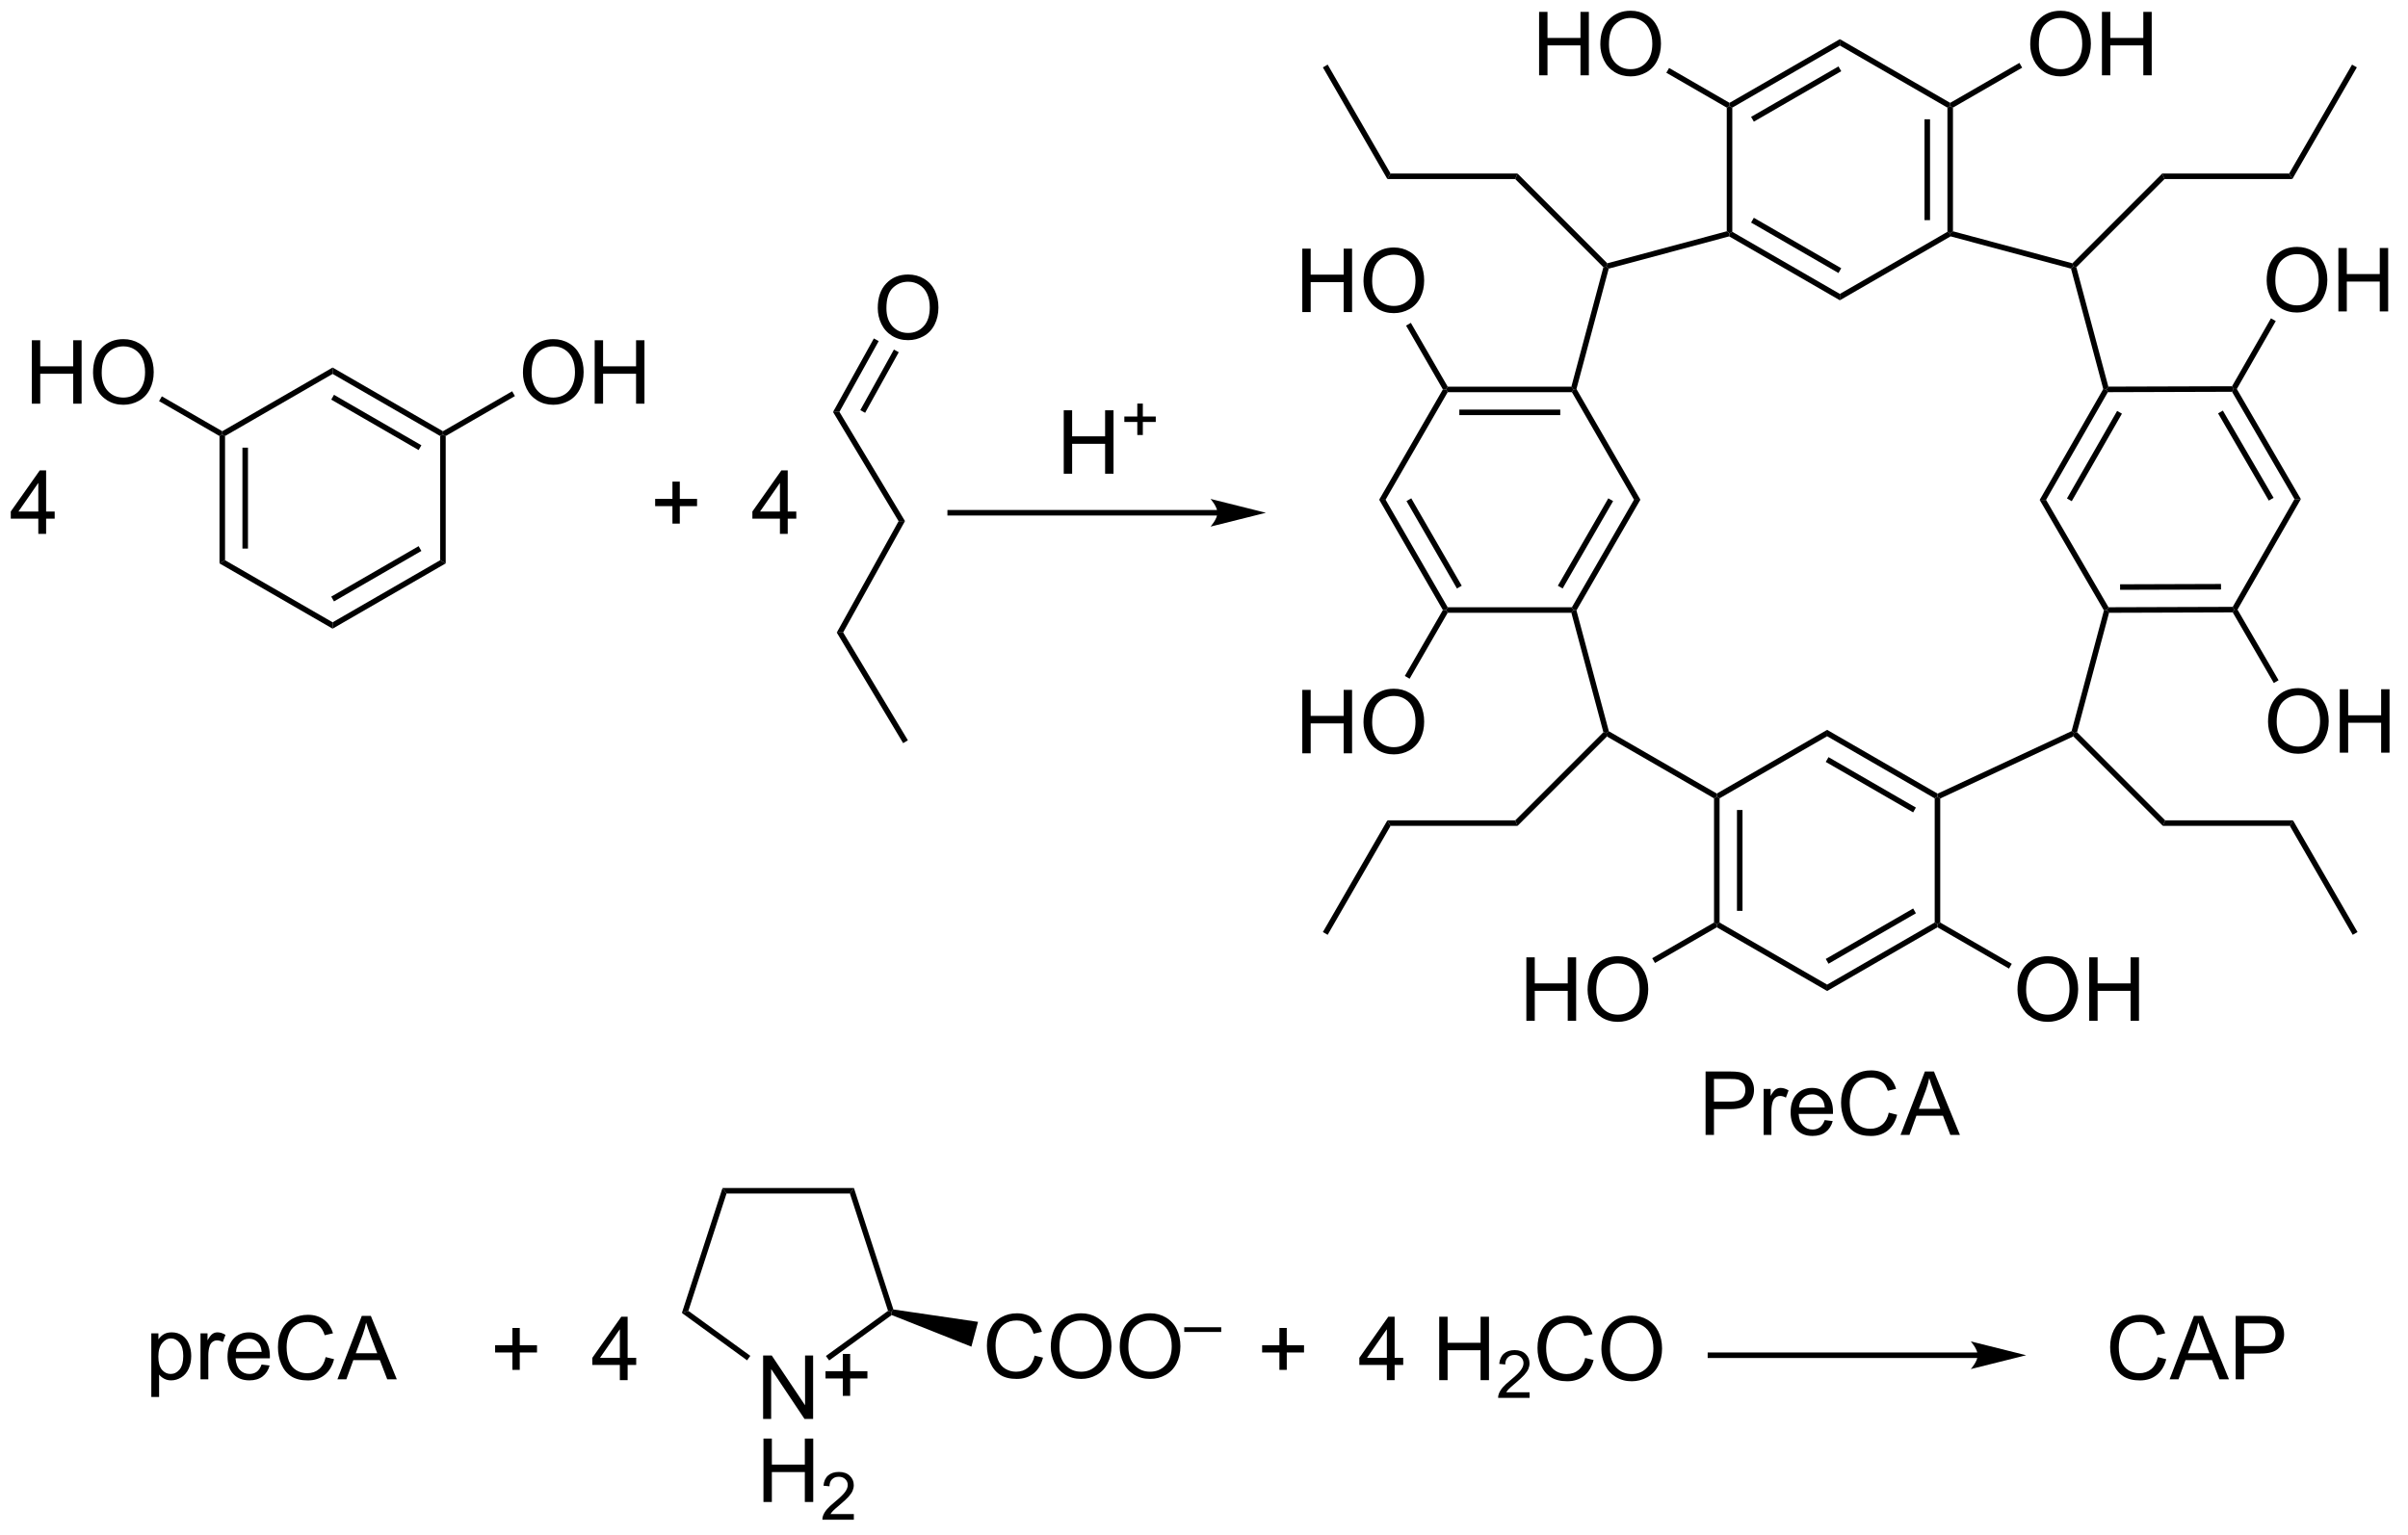 <?xml version="1.0" encoding="UTF-8"?>
<!DOCTYPE svg PUBLIC '-//W3C//DTD SVG 1.0//EN'
          'http://www.w3.org/TR/2001/REC-SVG-20010904/DTD/svg10.dtd'>
<svg stroke-dasharray="none" shape-rendering="auto" xmlns="http://www.w3.org/2000/svg" font-family="'Dialog'" text-rendering="auto" width="298" fill-opacity="1" color-interpolation="auto" color-rendering="auto" preserveAspectRatio="xMidYMid meet" font-size="12px" viewBox="0 0 298 190" fill="black" xmlns:xlink="http://www.w3.org/1999/xlink" stroke="black" image-rendering="auto" stroke-miterlimit="10" stroke-linecap="square" stroke-linejoin="miter" font-style="normal" stroke-width="1" height="190" stroke-dashoffset="0" font-weight="normal" stroke-opacity="1"
><!--Generated by the Batik Graphics2D SVG Generator--><defs id="genericDefs"
  /><g
  ><defs id="defs1"
    ><clipPath clipPathUnits="userSpaceOnUse" id="clipPath1"
      ><path d="M0.75 1.611 L223.612 1.611 L223.612 143.744 L0.75 143.744 L0.75 1.611 Z"
      /></clipPath
      ><clipPath clipPathUnits="userSpaceOnUse" id="clipPath2"
      ><path d="M-1.058 6.728 L-1.058 144.909 L215.607 144.909 L215.607 6.728 Z"
      /></clipPath
      ><clipPath clipPathUnits="userSpaceOnUse" id="clipPath3"
      ><path d="M-1.058 6.728 L-1.058 144.787 L215.607 144.787 L215.607 6.728 Z"
      /></clipPath
    ></defs
    ><g transform="scale(1.333,1.333) translate(-0.75,-1.611) matrix(1.029,0,0,1.029,1.839,-5.309)"
    ><path d="M2.398 54.901 L2.398 53.528 L-0.086 53.528 L-0.086 52.885 L2.529 49.174 L3.102 49.174 L3.102 52.885 L3.875 52.885 L3.875 53.528 L3.102 53.528 L3.102 54.901 L2.398 54.901 ZM2.398 52.885 L2.398 50.302 L0.607 52.885 L2.398 52.885 ZM59.611 53.974 L59.611 52.403 L58.051 52.403 L58.051 51.747 L59.611 51.747 L59.611 50.19 L60.275 50.19 L60.275 51.747 L61.832 51.747 L61.832 52.403 L60.275 52.403 L60.275 53.974 L59.611 53.974 ZM69.309 54.901 L69.309 53.528 L66.824 53.528 L66.824 52.885 L69.439 49.174 L70.012 49.174 L70.012 52.885 L70.785 52.885 L70.785 53.528 L70.012 53.528 L70.012 54.901 L69.309 54.901 ZM69.309 52.885 L69.309 50.302 L67.517 52.885 L69.309 52.885 Z" stroke="none" clip-path="url(#clipPath3)"
    /></g
    ><g transform="matrix(1.371,0,0,1.371,1.451,-9.227)"
    ><path d="M45.194 130.412 L45.194 128.841 L43.634 128.841 L43.634 128.185 L45.194 128.185 L45.194 126.628 L45.858 126.628 L45.858 128.185 L47.415 128.185 L47.415 128.841 L45.858 128.841 L45.858 130.412 L45.194 130.412 ZM54.892 131.339 L54.892 129.966 L52.407 129.966 L52.407 129.323 L55.022 125.612 L55.595 125.612 L55.595 129.323 L56.368 129.323 L56.368 129.966 L55.595 129.966 L55.595 131.339 L54.892 131.339 ZM54.892 129.323 L54.892 126.74 L53.1 129.323 L54.892 129.323 Z" stroke="none" clip-path="url(#clipPath3)"
    /></g
    ><g transform="matrix(1.371,0,0,1.371,1.451,-9.227)"
    ><path d="M67.825 134.837 L67.825 129.111 L68.603 129.111 L71.611 133.605 L71.611 129.111 L72.338 129.111 L72.338 134.837 L71.559 134.837 L68.551 130.337 L68.551 134.837 L67.825 134.837 Z" stroke="none" clip-path="url(#clipPath3)"
    /></g
    ><g transform="matrix(1.371,0,0,1.371,1.451,-9.227)"
    ><path d="M67.856 142.337 L67.856 136.611 L68.614 136.611 L68.614 138.962 L71.59 138.962 L71.59 136.611 L72.348 136.611 L72.348 142.337 L71.59 142.337 L71.59 139.637 L68.614 139.637 L68.614 142.337 L67.856 142.337 Z" stroke="none" clip-path="url(#clipPath3)"
    /></g
    ><g transform="matrix(1.371,0,0,1.371,1.451,-9.227)"
    ><path d="M76.014 143.429 L76.014 143.937 L73.174 143.937 Q73.168 143.746 73.237 143.57 Q73.344 143.281 73.582 143 Q73.823 142.718 74.274 142.349 Q74.973 141.775 75.219 141.439 Q75.465 141.103 75.465 140.804 Q75.465 140.492 75.24 140.277 Q75.018 140.06 74.657 140.06 Q74.276 140.06 74.047 140.289 Q73.819 140.517 73.817 140.922 L73.274 140.867 Q73.33 140.259 73.694 139.943 Q74.057 139.625 74.668 139.625 Q75.287 139.625 75.647 139.968 Q76.008 140.31 76.008 140.816 Q76.008 141.074 75.903 141.324 Q75.797 141.572 75.551 141.847 Q75.307 142.123 74.739 142.603 Q74.264 143.002 74.129 143.144 Q73.995 143.287 73.907 143.429 L76.014 143.429 Z" stroke="none" clip-path="url(#clipPath3)"
    /></g
    ><g transform="matrix(1.371,0,0,1.371,1.451,-9.227)"
    ><path d="M76.022 113.99 L75.659 114.49 L64.522 114.49 L64.159 113.99 Z" stroke="none" clip-path="url(#clipPath3)"
    /></g
    ><g transform="matrix(1.371,0,0,1.371,1.451,-9.227)"
    ><path d="M64.159 113.99 L64.522 114.49 L61.08 125.082 L60.492 125.273 Z" stroke="none" clip-path="url(#clipPath3)"
    /></g
    ><g transform="matrix(1.371,0,0,1.371,1.451,-9.227)"
    ><path d="M60.492 125.273 L61.08 125.082 L66.671 129.144 L66.378 129.549 Z" stroke="none" clip-path="url(#clipPath3)"
    /></g
    ><g transform="matrix(1.371,0,0,1.371,1.451,-9.227)"
    ><path d="M73.787 129.56 L73.493 129.156 L79.1 125.082 L79.394 125.178 L79.431 125.46 Z" stroke="none" clip-path="url(#clipPath3)"
    /></g
    ><g transform="matrix(1.371,0,0,1.371,1.451,-9.227)"
    ><path d="M79.584 124.955 L79.394 125.178 L79.1 125.082 L75.659 114.49 L76.022 113.99 Z" stroke="none" clip-path="url(#clipPath3)"
    /></g
    ><g transform="matrix(1.371,0,0,1.371,1.451,-9.227)"
    ><path d="M92.33 129.121 L93.088 129.311 Q92.851 130.246 92.231 130.738 Q91.611 131.228 90.718 131.228 Q89.791 131.228 89.21 130.85 Q88.632 130.473 88.328 129.759 Q88.025 129.043 88.025 128.223 Q88.025 127.327 88.367 126.663 Q88.71 125.996 89.341 125.65 Q89.971 125.303 90.729 125.303 Q91.588 125.303 92.174 125.741 Q92.76 126.178 92.992 126.973 L92.244 127.147 Q92.046 126.522 91.666 126.238 Q91.288 125.952 90.713 125.952 Q90.054 125.952 89.609 126.27 Q89.166 126.585 88.986 127.119 Q88.807 127.652 88.807 128.218 Q88.807 128.949 89.02 129.494 Q89.234 130.038 89.682 130.309 Q90.132 130.577 90.656 130.577 Q91.291 130.577 91.731 130.21 Q92.174 129.843 92.33 129.121 ZM93.792 128.34 Q93.792 126.913 94.558 126.108 Q95.324 125.301 96.535 125.301 Q97.326 125.301 97.962 125.681 Q98.6 126.059 98.933 126.736 Q99.269 127.413 99.269 128.272 Q99.269 129.145 98.917 129.832 Q98.566 130.52 97.92 130.874 Q97.277 131.228 96.529 131.228 Q95.722 131.228 95.084 130.837 Q94.449 130.444 94.121 129.77 Q93.792 129.093 93.792 128.34 ZM94.574 128.35 Q94.574 129.387 95.128 129.983 Q95.686 130.577 96.527 130.577 Q97.381 130.577 97.933 129.975 Q98.488 129.374 98.488 128.27 Q98.488 127.569 98.251 127.048 Q98.014 126.527 97.558 126.241 Q97.105 125.952 96.537 125.952 Q95.733 125.952 95.152 126.507 Q94.574 127.059 94.574 128.35 ZM100.015 128.34 Q100.015 126.913 100.781 126.108 Q101.546 125.301 102.757 125.301 Q103.549 125.301 104.184 125.681 Q104.822 126.059 105.156 126.736 Q105.492 127.413 105.492 128.272 Q105.492 129.145 105.14 129.832 Q104.788 130.52 104.143 130.874 Q103.499 131.228 102.752 131.228 Q101.945 131.228 101.307 130.837 Q100.671 130.444 100.343 129.77 Q100.015 129.093 100.015 128.34 ZM100.796 128.35 Q100.796 129.387 101.351 129.983 Q101.908 130.577 102.749 130.577 Q103.604 130.577 104.156 129.975 Q104.71 129.374 104.71 128.27 Q104.71 127.569 104.473 127.048 Q104.236 126.527 103.781 126.241 Q103.328 125.952 102.76 125.952 Q101.955 125.952 101.374 126.507 Q100.796 127.059 100.796 128.35 Z" stroke="none" clip-path="url(#clipPath3)"
    /></g
    ><g transform="matrix(1.371,0,0,1.371,1.451,-9.227)"
    ><path d="M105.838 126.987 L105.838 126.561 L109.176 126.561 L109.176 126.987 L105.838 126.987 Z" stroke="none" clip-path="url(#clipPath3)"
    /></g
    ><g transform="matrix(1.371,0,0,1.371,1.451,-9.227)"
    ><path d="M79.431 125.46 L79.394 125.178 L79.584 124.955 L87.225 126.075 L86.624 128.316 Z" stroke="none" clip-path="url(#clipPath3)"
    /></g
    ><g transform="matrix(1.371,0,0,1.371,1.451,-9.227)"
    ><path d="M114.428 130.412 L114.428 128.841 L112.868 128.841 L112.868 128.185 L114.428 128.185 L114.428 126.628 L115.093 126.628 L115.093 128.185 L116.65 128.185 L116.65 128.841 L115.093 128.841 L115.093 130.412 L114.428 130.412 ZM124.126 131.339 L124.126 129.966 L121.642 129.966 L121.642 129.323 L124.257 125.612 L124.829 125.612 L124.829 129.323 L125.603 129.323 L125.603 129.966 L124.829 129.966 L124.829 131.339 L124.126 131.339 ZM124.126 129.323 L124.126 126.74 L122.335 129.323 L124.126 129.323 ZM128.853 131.339 L128.853 125.612 L129.611 125.612 L129.611 127.964 L132.587 127.964 L132.587 125.612 L133.345 125.612 L133.345 131.339 L132.587 131.339 L132.587 128.638 L129.611 128.638 L129.611 131.339 L128.853 131.339 Z" stroke="none" clip-path="url(#clipPath3)"
    /></g
    ><g transform="matrix(1.371,0,0,1.371,1.451,-9.227)"
    ><path d="M137.011 132.431 L137.011 132.939 L134.171 132.939 Q134.165 132.747 134.234 132.572 Q134.341 132.282 134.579 132.001 Q134.82 131.72 135.271 131.351 Q135.97 130.777 136.216 130.441 Q136.462 130.105 136.462 129.806 Q136.462 129.494 136.238 129.279 Q136.015 129.062 135.654 129.062 Q135.273 129.062 135.044 129.29 Q134.816 129.519 134.814 129.923 L134.271 129.869 Q134.327 129.261 134.691 128.945 Q135.054 128.626 135.665 128.626 Q136.285 128.626 136.644 128.97 Q137.005 129.312 137.005 129.818 Q137.005 130.076 136.9 130.326 Q136.794 130.574 136.548 130.849 Q136.304 131.124 135.736 131.605 Q135.261 132.003 135.126 132.146 Q134.992 132.288 134.904 132.431 L137.011 132.431 Z" stroke="none" clip-path="url(#clipPath3)"
    /></g
    ><g transform="matrix(1.371,0,0,1.371,1.451,-9.227)"
    ><path d="M142.03 129.331 L142.787 129.521 Q142.55 130.456 141.931 130.948 Q141.311 131.438 140.418 131.438 Q139.491 131.438 138.91 131.06 Q138.332 130.683 138.027 129.969 Q137.725 129.253 137.725 128.433 Q137.725 127.537 138.066 126.873 Q138.41 126.206 139.04 125.86 Q139.67 125.513 140.428 125.513 Q141.287 125.513 141.873 125.951 Q142.459 126.388 142.691 127.183 L141.944 127.357 Q141.746 126.732 141.366 126.448 Q140.988 126.162 140.412 126.162 Q139.754 126.162 139.308 126.479 Q138.866 126.794 138.686 127.328 Q138.506 127.862 138.506 128.427 Q138.506 129.159 138.72 129.703 Q138.933 130.248 139.381 130.518 Q139.832 130.787 140.355 130.787 Q140.991 130.787 141.431 130.419 Q141.873 130.052 142.03 129.331 ZM143.492 128.55 Q143.492 127.123 144.257 126.318 Q145.023 125.511 146.234 125.511 Q147.026 125.511 147.661 125.891 Q148.299 126.269 148.632 126.946 Q148.968 127.623 148.968 128.482 Q148.968 129.354 148.617 130.042 Q148.265 130.729 147.619 131.084 Q146.976 131.438 146.229 131.438 Q145.422 131.438 144.784 131.047 Q144.148 130.654 143.82 129.979 Q143.492 129.302 143.492 128.55 ZM144.273 128.56 Q144.273 129.597 144.828 130.193 Q145.385 130.787 146.226 130.787 Q147.08 130.787 147.632 130.185 Q148.187 129.584 148.187 128.479 Q148.187 127.779 147.95 127.258 Q147.713 126.737 147.257 126.451 Q146.804 126.162 146.237 126.162 Q145.432 126.162 144.851 126.716 Q144.273 127.269 144.273 128.56 Z" stroke="none" clip-path="url(#clipPath3)"
    /></g
    ><g transform="matrix(1.371,0,0,1.371,1.451,-9.227)"
    ><path d="M193.72 129.256 L194.477 129.446 Q194.241 130.381 193.621 130.873 Q193.001 131.363 192.108 131.363 Q191.181 131.363 190.6 130.985 Q190.022 130.607 189.717 129.894 Q189.415 129.178 189.415 128.357 Q189.415 127.462 189.756 126.798 Q190.1 126.131 190.73 125.785 Q191.36 125.438 192.118 125.438 Q192.977 125.438 193.564 125.876 Q194.149 126.313 194.381 127.108 L193.634 127.282 Q193.436 126.657 193.056 126.373 Q192.678 126.087 192.102 126.087 Q191.444 126.087 190.998 126.404 Q190.556 126.719 190.376 127.253 Q190.196 127.787 190.196 128.352 Q190.196 129.084 190.41 129.628 Q190.623 130.173 191.071 130.444 Q191.522 130.712 192.045 130.712 Q192.681 130.712 193.121 130.345 Q193.564 129.977 193.72 129.256 ZM194.781 131.264 L196.981 125.537 L197.799 125.537 L200.143 131.264 L199.278 131.264 L198.612 129.529 L196.216 129.529 L195.588 131.264 L194.781 131.264 ZM196.435 128.912 L198.377 128.912 L197.778 127.326 Q197.505 126.602 197.372 126.139 Q197.263 126.688 197.065 127.233 L196.435 128.912 ZM200.747 131.264 L200.747 125.537 L202.909 125.537 Q203.479 125.537 203.778 125.592 Q204.2 125.662 204.484 125.86 Q204.77 126.055 204.945 126.412 Q205.119 126.766 205.119 127.194 Q205.119 127.923 204.653 128.43 Q204.19 128.936 202.974 128.936 L201.505 128.936 L201.505 131.264 L200.747 131.264 ZM201.505 128.259 L202.987 128.259 Q203.721 128.259 204.028 127.985 Q204.338 127.712 204.338 127.217 Q204.338 126.858 204.156 126.602 Q203.974 126.344 203.677 126.264 Q203.487 126.212 202.971 126.212 L201.505 126.212 L201.505 128.259 Z" stroke="none" clip-path="url(#clipPath3)"
    /></g
    ><g transform="matrix(1.371,0,0,1.371,1.451,-9.227)"
    ><path d="M12.6 132.855 L12.6 127.115 L13.241 127.115 L13.241 127.654 Q13.467 127.337 13.751 127.18 Q14.037 127.022 14.444 127.022 Q14.975 127.022 15.381 127.295 Q15.787 127.569 15.993 128.066 Q16.202 128.563 16.202 129.157 Q16.202 129.795 15.972 130.305 Q15.743 130.813 15.308 131.087 Q14.873 131.357 14.392 131.357 Q14.04 131.357 13.761 131.209 Q13.483 131.061 13.303 130.834 L13.303 132.855 L12.6 132.855 ZM13.236 129.212 Q13.236 130.014 13.558 130.397 Q13.884 130.779 14.345 130.779 Q14.814 130.779 15.147 130.384 Q15.483 129.985 15.483 129.154 Q15.483 128.36 15.155 127.967 Q14.829 127.571 14.376 127.571 Q13.928 127.571 13.582 127.993 Q13.236 128.412 13.236 129.212 ZM17.041 131.264 L17.041 127.115 L17.674 127.115 L17.674 127.743 Q17.916 127.303 18.12 127.162 Q18.325 127.022 18.573 127.022 Q18.927 127.022 19.294 127.248 L19.052 127.899 Q18.794 127.748 18.536 127.748 Q18.307 127.748 18.122 127.886 Q17.94 128.024 17.862 128.272 Q17.745 128.647 17.745 129.092 L17.745 131.264 L17.041 131.264 ZM22.552 129.928 L23.278 130.016 Q23.107 130.654 22.64 131.006 Q22.177 131.357 21.456 131.357 Q20.544 131.357 20.01 130.798 Q19.479 130.235 19.479 129.225 Q19.479 128.178 20.018 127.6 Q20.557 127.022 21.416 127.022 Q22.247 127.022 22.773 127.589 Q23.302 128.154 23.302 129.18 Q23.302 129.243 23.299 129.368 L20.206 129.368 Q20.245 130.053 20.591 130.417 Q20.94 130.779 21.458 130.779 Q21.846 130.779 22.12 130.576 Q22.393 130.373 22.552 129.928 ZM20.245 128.79 L22.56 128.79 Q22.513 128.266 22.294 128.006 Q21.958 127.6 21.424 127.6 Q20.94 127.6 20.609 127.925 Q20.278 128.248 20.245 128.79 ZM28.337 129.256 L29.095 129.446 Q28.858 130.381 28.238 130.873 Q27.618 131.363 26.725 131.363 Q25.798 131.363 25.217 130.985 Q24.639 130.607 24.334 129.894 Q24.032 129.178 24.032 128.357 Q24.032 127.462 24.373 126.798 Q24.717 126.131 25.347 125.785 Q25.978 125.438 26.735 125.438 Q27.595 125.438 28.181 125.876 Q28.767 126.313 28.998 127.108 L28.251 127.282 Q28.053 126.657 27.673 126.373 Q27.295 126.087 26.72 126.087 Q26.061 126.087 25.616 126.404 Q25.173 126.719 24.993 127.253 Q24.814 127.787 24.814 128.352 Q24.814 129.084 25.027 129.628 Q25.241 130.173 25.689 130.444 Q26.139 130.712 26.663 130.712 Q27.298 130.712 27.738 130.345 Q28.181 129.977 28.337 129.256 ZM29.398 131.264 L31.599 125.537 L32.416 125.537 L34.76 131.264 L33.896 131.264 L33.229 129.529 L30.833 129.529 L30.206 131.264 L29.398 131.264 ZM31.052 128.912 L32.995 128.912 L32.396 127.326 Q32.122 126.602 31.989 126.139 Q31.88 126.688 31.682 127.233 L31.052 128.912 Z" stroke="none" clip-path="url(#clipPath3)"
    /></g
    ><g transform="matrix(1.371,0,0,1.371,1.451,-9.227)"
    ><path d="M75.017 132.756 L75.017 131.186 L73.457 131.186 L73.457 130.53 L75.017 130.53 L75.017 128.972 L75.681 128.972 L75.681 130.53 L77.239 130.53 L77.239 131.186 L75.681 131.186 L75.681 132.756 L75.017 132.756 Z" stroke="none" clip-path="url(#clipPath3)"
    /></g
    ><g transform="matrix(1.371,0,0,1.371,1.451,-9.227)"
    ><path d="M165.018 10.265 L165.018 10.842 L155.309 16.448 L155.059 16.303 L155.059 16.015 ZM164.893 12.727 L157.004 17.282 L157.254 17.715 L165.143 13.16 Z" stroke="none" clip-path="url(#clipPath3)"
    /></g
    ><g transform="matrix(1.371,0,0,1.371,1.451,-9.227)"
    ><path d="M154.809 16.448 L155.059 16.303 L155.309 16.448 L155.309 27.659 L155.059 27.803 L154.809 27.612 Z" stroke="none" clip-path="url(#clipPath3)"
    /></g
    ><g transform="matrix(1.371,0,0,1.371,1.451,-9.227)"
    ><path d="M155.023 28.072 L155.059 27.803 L155.309 27.659 L165.018 33.265 L165.018 33.842 ZM157.004 26.825 L164.893 31.38 L165.143 30.947 L157.254 26.392 Z" stroke="none" clip-path="url(#clipPath3)"
    /></g
    ><g transform="matrix(1.371,0,0,1.371,1.451,-9.227)"
    ><path d="M165.018 33.842 L165.018 33.265 L174.727 27.659 L174.977 27.803 L175.012 28.072 Z" stroke="none" clip-path="url(#clipPath3)"
    /></g
    ><g transform="matrix(1.371,0,0,1.371,1.451,-9.227)"
    ><path d="M175.227 27.612 L174.977 27.803 L174.727 27.659 L174.727 16.448 L174.977 16.303 L175.227 16.448 ZM173.157 26.608 L173.157 17.498 L172.657 17.498 L172.657 26.608 Z" stroke="none" clip-path="url(#clipPath3)"
    /></g
    ><g transform="matrix(1.371,0,0,1.371,1.451,-9.227)"
    ><path d="M174.977 16.015 L174.977 16.303 L174.727 16.448 L165.018 10.842 L165.018 10.265 Z" stroke="none" clip-path="url(#clipPath3)"
    /></g
    ><g transform="matrix(1.371,0,0,1.371,1.451,-9.227)"
    ><path d="M175.012 28.072 L174.977 27.803 L175.227 27.612 L186.011 30.501 L186.085 30.78 L185.881 30.984 Z" stroke="none" clip-path="url(#clipPath3)"
    /></g
    ><g transform="matrix(1.371,0,0,1.371,1.451,-9.227)"
    ><path d="M185.881 30.984 L186.085 30.78 L186.364 30.855 L189.253 41.637 L189.062 41.888 L188.794 41.853 Z" stroke="none" clip-path="url(#clipPath3)"
    /></g
    ><g transform="matrix(1.371,0,0,1.371,1.451,-9.227)"
    ><path d="M154.809 27.612 L155.059 27.803 L155.023 28.072 L144.155 30.984 L143.951 30.78 L144.025 30.501 Z" stroke="none" clip-path="url(#clipPath3)"
    /></g
    ><g transform="matrix(1.371,0,0,1.371,1.451,-9.227)"
    ><path d="M143.672 30.855 L143.951 30.78 L144.155 30.984 L141.242 41.853 L140.974 41.888 L140.782 41.638 Z" stroke="none" clip-path="url(#clipPath3)"
    /></g
    ><g transform="matrix(1.371,0,0,1.371,1.451,-9.227)"
    ><path d="M188.794 41.853 L189.062 41.888 L189.207 42.138 L183.631 51.864 L183.054 51.866 ZM190.046 43.83 L185.516 51.733 L185.95 51.982 L190.48 44.079 Z" stroke="none" clip-path="url(#clipPath3)"
    /></g
    ><g transform="matrix(1.371,0,0,1.371,1.451,-9.227)"
    ><path d="M183.054 51.866 L183.631 51.864 L189.267 61.556 L189.124 61.806 L188.855 61.842 Z" stroke="none" clip-path="url(#clipPath3)"
    /></g
    ><g transform="matrix(1.371,0,0,1.371,1.451,-9.227)"
    ><path d="M189.316 62.056 L189.124 61.806 L189.267 61.556 L200.479 61.521 L200.624 61.771 L200.48 62.021 ZM190.313 59.983 L199.423 59.954 L199.421 59.454 L190.312 59.483 Z" stroke="none" clip-path="url(#clipPath3)"
    /></g
    ><g transform="matrix(1.371,0,0,1.371,1.451,-9.227)"
    ><path d="M200.912 61.77 L200.624 61.771 L200.479 61.521 L206.054 51.794 L206.631 51.793 Z" stroke="none" clip-path="url(#clipPath3)"
    /></g
    ><g transform="matrix(1.371,0,0,1.371,1.451,-9.227)"
    ><path d="M206.631 51.793 L206.054 51.794 L200.418 42.103 L200.562 41.852 L200.85 41.851 ZM204.169 51.675 L199.589 43.8 L199.157 44.052 L203.736 51.927 Z" stroke="none" clip-path="url(#clipPath3)"
    /></g
    ><g transform="matrix(1.371,0,0,1.371,1.451,-9.227)"
    ><path d="M200.417 41.603 L200.562 41.852 L200.418 42.103 L189.207 42.138 L189.062 41.888 L189.253 41.637 Z" stroke="none" clip-path="url(#clipPath3)"
    /></g
    ><g transform="matrix(1.371,0,0,1.371,1.451,-9.227)"
    ><path d="M140.782 41.638 L140.974 41.888 L140.83 42.138 L129.618 42.138 L129.474 41.888 L129.618 41.638 ZM139.779 43.708 L130.669 43.708 L130.669 44.208 L139.779 44.208 Z" stroke="none" clip-path="url(#clipPath3)"
    /></g
    ><g transform="matrix(1.371,0,0,1.371,1.451,-9.227)"
    ><path d="M129.185 41.888 L129.474 41.888 L129.618 42.138 L124.013 51.847 L123.435 51.847 Z" stroke="none" clip-path="url(#clipPath3)"
    /></g
    ><g transform="matrix(1.371,0,0,1.371,1.451,-9.227)"
    ><path d="M123.435 51.847 L124.013 51.847 L129.618 61.557 L129.474 61.807 L129.185 61.807 ZM125.898 51.972 L130.453 59.862 L130.886 59.612 L126.331 51.722 Z" stroke="none" clip-path="url(#clipPath3)"
    /></g
    ><g transform="matrix(1.371,0,0,1.371,1.451,-9.227)"
    ><path d="M129.618 62.057 L129.474 61.807 L129.618 61.557 L140.83 61.557 L140.974 61.807 L140.782 62.057 Z" stroke="none" clip-path="url(#clipPath3)"
    /></g
    ><g transform="matrix(1.371,0,0,1.371,1.451,-9.227)"
    ><path d="M141.242 61.842 L140.974 61.807 L140.83 61.557 L146.435 51.847 L147.013 51.847 ZM139.995 59.862 L144.55 51.972 L144.117 51.722 L139.562 59.612 Z" stroke="none" clip-path="url(#clipPath3)"
    /></g
    ><g transform="matrix(1.371,0,0,1.371,1.451,-9.227)"
    ><path d="M147.013 51.847 L146.435 51.847 L140.83 42.138 L140.974 41.888 L141.242 41.853 Z" stroke="none" clip-path="url(#clipPath3)"
    /></g
    ><g transform="matrix(1.371,0,0,1.371,1.451,-9.227)"
    ><path d="M140.782 62.057 L140.974 61.807 L141.242 61.842 L144.165 72.75 L143.951 72.915 L143.672 72.84 Z" stroke="none" clip-path="url(#clipPath3)"
    /></g
    ><g transform="matrix(1.371,0,0,1.371,1.451,-9.227)"
    ><path d="M143.992 73.227 L143.951 72.915 L144.165 72.75 L153.91 78.376 L153.91 78.665 L153.66 78.809 Z" stroke="none" clip-path="url(#clipPath3)"
    /></g
    ><g transform="matrix(1.371,0,0,1.371,1.451,-9.227)"
    ><path d="M153.66 78.809 L153.91 78.665 L154.16 78.809 L154.16 90.02 L153.91 90.165 L153.66 90.02 ZM155.73 79.86 L155.73 88.97 L156.23 88.97 L156.23 79.86 Z" stroke="none" clip-path="url(#clipPath3)"
    /></g
    ><g transform="matrix(1.371,0,0,1.371,1.451,-9.227)"
    ><path d="M153.91 90.453 L153.91 90.165 L154.16 90.02 L163.869 95.626 L163.869 96.203 Z" stroke="none" clip-path="url(#clipPath3)"
    /></g
    ><g transform="matrix(1.371,0,0,1.371,1.451,-9.227)"
    ><path d="M163.869 96.203 L163.869 95.626 L173.578 90.02 L173.828 90.165 L173.828 90.453 ZM163.994 93.741 L171.883 89.186 L171.633 88.753 L163.744 93.308 Z" stroke="none" clip-path="url(#clipPath3)"
    /></g
    ><g transform="matrix(1.371,0,0,1.371,1.451,-9.227)"
    ><path d="M174.078 90.02 L173.828 90.165 L173.578 90.02 L173.578 78.809 L173.828 78.665 L174.078 78.824 Z" stroke="none" clip-path="url(#clipPath3)"
    /></g
    ><g transform="matrix(1.371,0,0,1.371,1.451,-9.227)"
    ><path d="M173.841 78.383 L173.828 78.665 L173.578 78.809 L163.869 73.203 L163.869 72.626 ZM171.883 79.643 L163.994 75.088 L163.744 75.521 L171.633 80.076 Z" stroke="none" clip-path="url(#clipPath3)"
    /></g
    ><g transform="matrix(1.371,0,0,1.371,1.451,-9.227)"
    ><path d="M163.869 72.626 L163.869 73.203 L154.16 78.809 L153.91 78.665 L153.91 78.376 Z" stroke="none" clip-path="url(#clipPath3)"
    /></g
    ><g transform="matrix(1.371,0,0,1.371,1.451,-9.227)"
    ><path d="M188.855 61.842 L189.124 61.806 L189.316 62.056 L186.426 72.84 L186.147 72.915 L185.936 72.737 Z" stroke="none" clip-path="url(#clipPath3)"
    /></g
    ><g transform="matrix(1.371,0,0,1.371,1.451,-9.227)"
    ><path d="M185.936 72.737 L186.147 72.915 L186.094 73.215 L174.078 78.824 L173.828 78.665 L173.841 78.383 Z" stroke="none" clip-path="url(#clipPath3)"
    /></g
    ><g transform="matrix(1.371,0,0,1.371,1.451,-9.227)"
    ><path d="M186.364 30.855 L186.085 30.78 L186.011 30.501 L194.113 22.398 L194.321 22.898 Z" stroke="none" clip-path="url(#clipPath3)"
    /></g
    ><g transform="matrix(1.371,0,0,1.371,1.451,-9.227)"
    ><path d="M143.672 72.84 L143.951 72.915 L143.992 73.227 L135.922 81.296 L135.715 80.796 Z" stroke="none" clip-path="url(#clipPath3)"
    /></g
    ><g transform="matrix(1.371,0,0,1.371,1.451,-9.227)"
    ><path d="M203.544 32.061 Q203.544 30.634 204.309 29.829 Q205.075 29.022 206.286 29.022 Q207.078 29.022 207.713 29.402 Q208.351 29.78 208.684 30.457 Q209.02 31.134 209.02 31.993 Q209.02 32.866 208.669 33.553 Q208.317 34.241 207.671 34.595 Q207.028 34.949 206.281 34.949 Q205.473 34.949 204.835 34.558 Q204.2 34.165 203.872 33.491 Q203.544 32.814 203.544 32.061 ZM204.325 32.072 Q204.325 33.108 204.88 33.704 Q205.437 34.298 206.278 34.298 Q207.132 34.298 207.684 33.697 Q208.239 33.095 208.239 31.991 Q208.239 31.29 208.002 30.769 Q207.765 30.248 207.309 29.962 Q206.856 29.673 206.288 29.673 Q205.484 29.673 204.903 30.228 Q204.325 30.78 204.325 32.072 ZM210.019 34.85 L210.019 29.123 L210.777 29.123 L210.777 31.475 L213.753 31.475 L213.753 29.123 L214.511 29.123 L214.511 34.85 L213.753 34.85 L213.753 32.15 L210.777 32.15 L210.777 34.85 L210.019 34.85 Z" stroke="none" clip-path="url(#clipPath3)"
    /></g
    ><g transform="matrix(1.371,0,0,1.371,1.451,-9.227)"
    ><path d="M200.85 41.851 L200.562 41.852 L200.417 41.603 L203.931 35.471 L204.365 35.719 Z" stroke="none" clip-path="url(#clipPath3)"
    /></g
    ><g transform="matrix(1.371,0,0,1.371,1.451,-9.227)"
    ><path d="M203.668 71.898 Q203.668 70.471 204.433 69.666 Q205.199 68.859 206.41 68.859 Q207.202 68.859 207.837 69.239 Q208.475 69.617 208.808 70.294 Q209.144 70.971 209.144 71.83 Q209.144 72.703 208.793 73.39 Q208.441 74.078 207.795 74.432 Q207.152 74.786 206.405 74.786 Q205.597 74.786 204.959 74.395 Q204.324 74.002 203.996 73.328 Q203.668 72.65 203.668 71.898 ZM204.449 71.908 Q204.449 72.945 205.004 73.541 Q205.561 74.135 206.402 74.135 Q207.256 74.135 207.808 73.533 Q208.363 72.932 208.363 71.828 Q208.363 71.127 208.126 70.606 Q207.889 70.085 207.433 69.799 Q206.98 69.51 206.412 69.51 Q205.608 69.51 205.027 70.065 Q204.449 70.617 204.449 71.908 ZM210.143 74.687 L210.143 68.96 L210.901 68.96 L210.901 71.312 L213.877 71.312 L213.877 68.96 L214.635 68.96 L214.635 74.687 L213.877 74.687 L213.877 71.987 L210.901 71.987 L210.901 74.687 L210.143 74.687 Z" stroke="none" clip-path="url(#clipPath3)"
    /></g
    ><g transform="matrix(1.371,0,0,1.371,1.451,-9.227)"
    ><path d="M200.48 62.021 L200.624 61.771 L200.912 61.77 L204.62 68.146 L204.188 68.398 Z" stroke="none" clip-path="url(#clipPath3)"
    /></g
    ><g transform="matrix(1.371,0,0,1.371,1.451,-9.227)"
    ><path d="M181.051 96.101 Q181.051 94.674 181.816 93.869 Q182.582 93.062 183.793 93.062 Q184.584 93.062 185.22 93.442 Q185.858 93.819 186.191 94.496 Q186.527 95.174 186.527 96.033 Q186.527 96.905 186.176 97.593 Q185.824 98.28 185.178 98.635 Q184.535 98.989 183.788 98.989 Q182.98 98.989 182.342 98.598 Q181.707 98.205 181.379 97.53 Q181.051 96.853 181.051 96.101 ZM181.832 96.111 Q181.832 97.147 182.387 97.744 Q182.944 98.338 183.785 98.338 Q184.639 98.338 185.191 97.736 Q185.746 97.135 185.746 96.03 Q185.746 95.33 185.509 94.809 Q185.272 94.288 184.816 94.002 Q184.363 93.713 183.795 93.713 Q182.991 93.713 182.41 94.267 Q181.832 94.819 181.832 96.111 ZM187.526 98.89 L187.526 93.163 L188.284 93.163 L188.284 95.515 L191.26 95.515 L191.26 93.163 L192.018 93.163 L192.018 98.89 L191.26 98.89 L191.26 96.189 L188.284 96.189 L188.284 98.89 L187.526 98.89 Z" stroke="none" clip-path="url(#clipPath3)"
    /></g
    ><g transform="matrix(1.371,0,0,1.371,1.451,-9.227)"
    ><path d="M173.828 90.453 L173.828 90.165 L174.078 90.02 L180.535 93.748 L180.285 94.181 Z" stroke="none" clip-path="url(#clipPath3)"
    /></g
    ><g transform="matrix(1.371,0,0,1.371,1.451,-9.227)"
    ><path d="M136.72 98.89 L136.72 93.163 L137.478 93.163 L137.478 95.515 L140.454 95.515 L140.454 93.163 L141.212 93.163 L141.212 98.89 L140.454 98.89 L140.454 96.189 L137.478 96.189 L137.478 98.89 L136.72 98.89 ZM142.245 96.101 Q142.245 94.674 143.01 93.869 Q143.776 93.062 144.987 93.062 Q145.779 93.062 146.414 93.442 Q147.052 93.819 147.385 94.496 Q147.721 95.174 147.721 96.033 Q147.721 96.905 147.37 97.593 Q147.018 98.28 146.372 98.635 Q145.729 98.989 144.982 98.989 Q144.174 98.989 143.536 98.598 Q142.901 98.205 142.573 97.53 Q142.245 96.853 142.245 96.101 ZM143.026 96.111 Q143.026 97.147 143.581 97.744 Q144.138 98.338 144.979 98.338 Q145.833 98.338 146.385 97.736 Q146.94 97.135 146.94 96.03 Q146.94 95.33 146.703 94.809 Q146.466 94.288 146.01 94.002 Q145.557 93.713 144.99 93.713 Q144.185 93.713 143.604 94.267 Q143.026 94.819 143.026 96.111 Z" stroke="none" clip-path="url(#clipPath3)"
    /></g
    ><g transform="matrix(1.371,0,0,1.371,1.451,-9.227)"
    ><path d="M153.66 90.02 L153.91 90.165 L153.91 90.453 L148.33 93.675 L148.08 93.242 Z" stroke="none" clip-path="url(#clipPath3)"
    /></g
    ><g transform="matrix(1.371,0,0,1.371,1.451,-9.227)"
    ><path d="M116.494 74.741 L116.494 69.014 L117.251 69.014 L117.251 71.366 L120.228 71.366 L120.228 69.014 L120.986 69.014 L120.986 74.741 L120.228 74.741 L120.228 72.04 L117.251 72.04 L117.251 74.741 L116.494 74.741 ZM122.018 71.952 Q122.018 70.525 122.784 69.72 Q123.55 68.913 124.761 68.913 Q125.552 68.913 126.188 69.293 Q126.826 69.671 127.159 70.348 Q127.495 71.025 127.495 71.884 Q127.495 72.757 127.143 73.444 Q126.792 74.132 126.146 74.486 Q125.503 74.84 124.755 74.84 Q123.948 74.84 123.31 74.449 Q122.675 74.056 122.347 73.382 Q122.018 72.704 122.018 71.952 ZM122.8 71.962 Q122.8 72.999 123.354 73.595 Q123.912 74.189 124.753 74.189 Q125.607 74.189 126.159 73.587 Q126.714 72.986 126.714 71.882 Q126.714 71.181 126.477 70.66 Q126.24 70.139 125.784 69.853 Q125.331 69.564 124.763 69.564 Q123.959 69.564 123.378 70.118 Q122.8 70.671 122.8 71.962 Z" stroke="none" clip-path="url(#clipPath3)"
    /></g
    ><g transform="matrix(1.371,0,0,1.371,1.451,-9.227)"
    ><path d="M129.185 61.807 L129.474 61.807 L129.618 62.057 L126.181 68.01 L125.748 67.76 Z" stroke="none" clip-path="url(#clipPath3)"
    /></g
    ><g transform="matrix(1.371,0,0,1.371,1.451,-9.227)"
    ><path d="M116.494 34.904 L116.494 29.177 L117.251 29.177 L117.251 31.529 L120.228 31.529 L120.228 29.177 L120.986 29.177 L120.986 34.904 L120.228 34.904 L120.228 32.203 L117.251 32.203 L117.251 34.904 L116.494 34.904 ZM122.018 32.115 Q122.018 30.688 122.784 29.883 Q123.55 29.076 124.761 29.076 Q125.552 29.076 126.188 29.456 Q126.826 29.833 127.159 30.511 Q127.495 31.188 127.495 32.047 Q127.495 32.919 127.143 33.607 Q126.792 34.294 126.146 34.648 Q125.503 35.003 124.755 35.003 Q123.948 35.003 123.31 34.612 Q122.675 34.219 122.347 33.544 Q122.018 32.867 122.018 32.115 ZM122.8 32.125 Q122.8 33.161 123.354 33.758 Q123.912 34.352 124.753 34.352 Q125.607 34.352 126.159 33.75 Q126.714 33.148 126.714 32.044 Q126.714 31.344 126.477 30.823 Q126.24 30.302 125.784 30.016 Q125.331 29.727 124.763 29.727 Q123.959 29.727 123.378 30.281 Q122.8 30.833 122.8 32.125 Z" stroke="none" clip-path="url(#clipPath3)"
    /></g
    ><g transform="matrix(1.371,0,0,1.371,1.451,-9.227)"
    ><path d="M129.618 41.638 L129.474 41.888 L129.185 41.888 L125.861 36.129 L126.293 35.879 Z" stroke="none" clip-path="url(#clipPath3)"
    /></g
    ><g transform="matrix(1.371,0,0,1.371,1.451,-9.227)"
    ><path d="M137.869 13.528 L137.869 7.802 L138.627 7.802 L138.627 10.153 L141.603 10.153 L141.603 7.802 L142.361 7.802 L142.361 13.528 L141.603 13.528 L141.603 10.828 L138.627 10.828 L138.627 13.528 L137.869 13.528 ZM143.394 10.739 Q143.394 9.312 144.159 8.508 Q144.925 7.7 146.136 7.7 Q146.927 7.7 147.563 8.081 Q148.201 8.458 148.534 9.135 Q148.87 9.812 148.87 10.672 Q148.87 11.544 148.519 12.232 Q148.167 12.919 147.521 13.273 Q146.878 13.627 146.131 13.627 Q145.323 13.627 144.685 13.237 Q144.05 12.844 143.722 12.169 Q143.394 11.492 143.394 10.739 ZM144.175 10.75 Q144.175 11.786 144.73 12.383 Q145.287 12.976 146.128 12.976 Q146.982 12.976 147.534 12.375 Q148.089 11.773 148.089 10.669 Q148.089 9.969 147.852 9.448 Q147.615 8.927 147.159 8.64 Q146.706 8.351 146.138 8.351 Q145.334 8.351 144.753 8.906 Q144.175 9.458 144.175 10.75 Z" stroke="none" clip-path="url(#clipPath3)"
    /></g
    ><g transform="matrix(1.371,0,0,1.371,1.451,-9.227)"
    ><path d="M155.059 16.015 L155.059 16.303 L154.809 16.448 L149.354 13.299 L149.604 12.866 Z" stroke="none" clip-path="url(#clipPath3)"
    /></g
    ><g transform="matrix(1.371,0,0,1.371,1.451,-9.227)"
    ><path d="M182.2 10.739 Q182.2 9.312 182.965 8.508 Q183.731 7.7 184.942 7.7 Q185.733 7.7 186.369 8.081 Q187.007 8.458 187.34 9.135 Q187.676 9.812 187.676 10.672 Q187.676 11.544 187.325 12.232 Q186.973 12.919 186.327 13.273 Q185.684 13.627 184.936 13.627 Q184.129 13.627 183.491 13.237 Q182.856 12.844 182.528 12.169 Q182.2 11.492 182.2 10.739 ZM182.981 10.75 Q182.981 11.786 183.535 12.383 Q184.093 12.976 184.934 12.976 Q185.788 12.976 186.34 12.375 Q186.895 11.773 186.895 10.669 Q186.895 9.969 186.658 9.448 Q186.421 8.927 185.965 8.64 Q185.512 8.351 184.944 8.351 Q184.14 8.351 183.559 8.906 Q182.981 9.458 182.981 10.75 ZM188.675 13.528 L188.675 7.802 L189.433 7.802 L189.433 10.153 L192.409 10.153 L192.409 7.802 L193.167 7.802 L193.167 13.528 L192.409 13.528 L192.409 10.828 L189.433 10.828 L189.433 13.528 L188.675 13.528 Z" stroke="none" clip-path="url(#clipPath3)"
    /></g
    ><g transform="matrix(1.371,0,0,1.371,1.451,-9.227)"
    ><path d="M175.227 16.448 L174.977 16.303 L174.977 16.015 L181.224 12.408 L181.474 12.841 Z" stroke="none" clip-path="url(#clipPath3)"
    /></g
    ><g transform="matrix(1.371,0,0,1.371,1.451,-9.227)"
    ><path d="M152.897 109.195 L152.897 103.469 L155.058 103.469 Q155.628 103.469 155.928 103.523 Q156.35 103.594 156.633 103.792 Q156.92 103.987 157.094 104.344 Q157.269 104.698 157.269 105.125 Q157.269 105.854 156.803 106.362 Q156.339 106.867 155.123 106.867 L153.654 106.867 L153.654 109.195 L152.897 109.195 ZM153.654 106.19 L155.136 106.19 Q155.87 106.19 156.178 105.917 Q156.488 105.643 156.488 105.148 Q156.488 104.789 156.305 104.534 Q156.123 104.276 155.826 104.195 Q155.636 104.143 155.12 104.143 L153.654 104.143 L153.654 106.19 ZM158.136 109.195 L158.136 105.047 L158.769 105.047 L158.769 105.675 Q159.011 105.234 159.214 105.094 Q159.42 104.953 159.667 104.953 Q160.022 104.953 160.389 105.18 L160.147 105.831 Q159.889 105.68 159.631 105.68 Q159.402 105.68 159.217 105.818 Q159.035 105.956 158.956 106.203 Q158.839 106.578 158.839 107.023 L158.839 109.195 L158.136 109.195 ZM163.647 107.859 L164.373 107.948 Q164.201 108.586 163.735 108.938 Q163.272 109.289 162.55 109.289 Q161.639 109.289 161.105 108.729 Q160.574 108.167 160.574 107.156 Q160.574 106.109 161.113 105.531 Q161.652 104.953 162.511 104.953 Q163.342 104.953 163.868 105.521 Q164.397 106.086 164.397 107.112 Q164.397 107.175 164.394 107.3 L161.3 107.3 Q161.339 107.984 161.685 108.349 Q162.035 108.711 162.553 108.711 Q162.941 108.711 163.214 108.508 Q163.488 108.305 163.647 107.859 ZM161.339 106.721 L163.654 106.721 Q163.607 106.198 163.389 105.938 Q163.053 105.531 162.519 105.531 Q162.035 105.531 161.704 105.857 Q161.373 106.18 161.339 106.721 ZM169.432 107.188 L170.19 107.378 Q169.952 108.313 169.333 108.805 Q168.713 109.294 167.82 109.294 Q166.893 109.294 166.312 108.917 Q165.734 108.539 165.429 107.826 Q165.127 107.109 165.127 106.289 Q165.127 105.393 165.468 104.729 Q165.812 104.063 166.442 103.716 Q167.072 103.37 167.83 103.37 Q168.69 103.37 169.275 103.807 Q169.861 104.245 170.093 105.039 L169.346 105.214 Q169.148 104.589 168.768 104.305 Q168.39 104.018 167.815 104.018 Q167.156 104.018 166.71 104.336 Q166.268 104.651 166.088 105.185 Q165.908 105.719 165.908 106.284 Q165.908 107.016 166.122 107.56 Q166.335 108.104 166.783 108.375 Q167.234 108.643 167.757 108.643 Q168.393 108.643 168.833 108.276 Q169.275 107.909 169.432 107.188 ZM170.493 109.195 L172.693 103.469 L173.511 103.469 L175.855 109.195 L174.99 109.195 L174.324 107.461 L171.928 107.461 L171.3 109.195 L170.493 109.195 ZM172.147 106.844 L174.089 106.844 L173.49 105.258 Q173.217 104.534 173.084 104.07 Q172.975 104.62 172.777 105.164 L172.147 106.844 Z" stroke="none" clip-path="url(#clipPath3)"
    /></g
    ><g transform="matrix(1.371,0,0,1.371,1.451,-9.227)"
    ><path d="M18.755 46.097 L19.005 45.952 L19.255 46.097 L19.255 57.308 L18.755 57.597 ZM20.825 47.147 L20.825 56.257 L21.325 56.257 L21.325 47.147 Z" stroke="none" clip-path="url(#clipPath3)"
    /></g
    ><g transform="matrix(1.371,0,0,1.371,1.451,-9.227)"
    ><path d="M18.755 57.597 L19.255 57.308 L28.965 62.913 L28.965 63.491 Z" stroke="none" clip-path="url(#clipPath3)"
    /></g
    ><g transform="matrix(1.371,0,0,1.371,1.451,-9.227)"
    ><path d="M28.965 63.491 L28.965 62.913 L38.674 57.308 L39.174 57.597 ZM29.09 61.029 L36.979 56.474 L36.729 56.041 L28.84 60.596 Z" stroke="none" clip-path="url(#clipPath3)"
    /></g
    ><g transform="matrix(1.371,0,0,1.371,1.451,-9.227)"
    ><path d="M39.174 57.597 L38.674 57.308 L38.674 46.097 L38.924 45.952 L39.174 46.097 Z" stroke="none" clip-path="url(#clipPath3)"
    /></g
    ><g transform="matrix(1.371,0,0,1.371,1.451,-9.227)"
    ><path d="M38.924 45.663 L38.924 45.952 L38.674 46.097 L28.965 40.491 L28.965 39.913 ZM36.979 46.931 L29.09 42.376 L28.84 42.809 L36.729 47.364 Z" stroke="none" clip-path="url(#clipPath3)"
    /></g
    ><g transform="matrix(1.371,0,0,1.371,1.451,-9.227)"
    ><path d="M28.965 39.913 L28.965 40.491 L19.255 46.097 L19.005 45.952 L19.005 45.663 Z" stroke="none" clip-path="url(#clipPath3)"
    /></g
    ><g transform="matrix(1.371,0,0,1.371,1.451,-9.227)"
    ><path d="M46.146 40.388 Q46.146 38.961 46.912 38.156 Q47.678 37.349 48.889 37.349 Q49.68 37.349 50.316 37.729 Q50.954 38.107 51.287 38.784 Q51.623 39.461 51.623 40.32 Q51.623 41.193 51.271 41.88 Q50.92 42.568 50.274 42.922 Q49.631 43.276 48.883 43.276 Q48.076 43.276 47.438 42.886 Q46.803 42.492 46.474 41.818 Q46.146 41.141 46.146 40.388 ZM46.928 40.399 Q46.928 41.435 47.482 42.031 Q48.04 42.625 48.881 42.625 Q49.735 42.625 50.287 42.024 Q50.842 41.422 50.842 40.318 Q50.842 39.617 50.605 39.096 Q50.368 38.576 49.912 38.289 Q49.459 38 48.891 38 Q48.086 38 47.506 38.555 Q46.928 39.107 46.928 40.399 ZM52.622 43.177 L52.622 37.451 L53.379 37.451 L53.379 39.802 L56.356 39.802 L56.356 37.451 L57.114 37.451 L57.114 43.177 L56.356 43.177 L56.356 40.477 L53.379 40.477 L53.379 43.177 L52.622 43.177 Z" stroke="none" clip-path="url(#clipPath3)"
    /></g
    ><g transform="matrix(1.371,0,0,1.371,1.451,-9.227)"
    ><path d="M39.174 46.097 L38.924 45.952 L38.924 45.663 L45.171 42.057 L45.421 42.49 Z" stroke="none" clip-path="url(#clipPath3)"
    /></g
    ><g transform="matrix(1.371,0,0,1.371,1.451,-9.227)"
    ><path d="M1.816 43.177 L1.816 37.451 L2.573 37.451 L2.573 39.802 L5.55 39.802 L5.55 37.451 L6.308 37.451 L6.308 43.177 L5.55 43.177 L5.55 40.477 L2.573 40.477 L2.573 43.177 L1.816 43.177 ZM7.34 40.388 Q7.34 38.961 8.106 38.156 Q8.872 37.349 10.083 37.349 Q10.874 37.349 11.51 37.729 Q12.148 38.107 12.481 38.784 Q12.817 39.461 12.817 40.32 Q12.817 41.193 12.465 41.88 Q12.114 42.568 11.468 42.922 Q10.825 43.276 10.077 43.276 Q9.27 43.276 8.632 42.886 Q7.997 42.492 7.668 41.818 Q7.34 41.141 7.34 40.388 ZM8.122 40.399 Q8.122 41.435 8.676 42.031 Q9.234 42.625 10.075 42.625 Q10.929 42.625 11.481 42.024 Q12.036 41.422 12.036 40.318 Q12.036 39.617 11.799 39.096 Q11.562 38.576 11.106 38.289 Q10.653 38 10.085 38 Q9.28 38 8.7 38.555 Q8.122 39.107 8.122 40.399 Z" stroke="none" clip-path="url(#clipPath3)"
    /></g
    ><g transform="matrix(1.371,0,0,1.371,1.451,-9.227)"
    ><path d="M19.005 45.663 L19.005 45.952 L18.755 46.097 L13.301 42.947 L13.551 42.514 Z" stroke="none" clip-path="url(#clipPath3)"
    /></g
    ><g transform="matrix(1.371,0,0,1.371,1.451,-9.227)"
    ><path d="M78.174 34.553 Q78.174 33.127 78.939 32.322 Q79.705 31.515 80.916 31.515 Q81.708 31.515 82.343 31.895 Q82.981 32.272 83.314 32.949 Q83.65 33.627 83.65 34.486 Q83.65 35.358 83.299 36.046 Q82.947 36.733 82.302 37.087 Q81.658 37.442 80.911 37.442 Q80.104 37.442 79.466 37.051 Q78.83 36.658 78.502 35.983 Q78.174 35.306 78.174 34.553 ZM78.955 34.564 Q78.955 35.6 79.51 36.197 Q80.067 36.791 80.908 36.791 Q81.763 36.791 82.314 36.189 Q82.869 35.587 82.869 34.483 Q82.869 33.783 82.632 33.262 Q82.395 32.741 81.939 32.455 Q81.486 32.166 80.919 32.166 Q80.114 32.166 79.533 32.72 Q78.955 33.272 78.955 34.564 Z" stroke="none" clip-path="url(#clipPath3)"
    /></g
    ><g transform="matrix(1.371,0,0,1.371,1.451,-9.227)"
    ><path d="M74.714 43.916 L74.136 43.925 L77.821 37.286 L78.258 37.529 ZM77.033 44.001 L80.068 38.533 L79.631 38.291 L76.596 43.759 Z" stroke="none" clip-path="url(#clipPath3)"
    /></g
    ><g transform="matrix(1.371,0,0,1.371,1.451,-9.227)"
    ><path d="M74.136 43.925 L74.714 43.916 L80.631 53.776 L80.054 53.786 Z" stroke="none" clip-path="url(#clipPath3)"
    /></g
    ><g transform="matrix(1.371,0,0,1.371,1.451,-9.227)"
    ><path d="M80.054 53.786 L80.631 53.776 L75.05 63.831 L74.473 63.841 Z" stroke="none" clip-path="url(#clipPath3)"
    /></g
    ><g transform="matrix(1.371,0,0,1.371,1.451,-9.227)"
    ><path d="M74.473 63.841 L75.05 63.831 L80.893 73.568 L80.464 73.826 Z" stroke="none" clip-path="url(#clipPath3)"
    /></g
    ><g transform="matrix(1.371,0,0,1.371,1.451,-9.227)"
    ><path d="M194.321 22.898 L194.113 22.398 L205.573 22.398 L205.861 22.898 Z" stroke="none" clip-path="url(#clipPath3)"
    /></g
    ><g transform="matrix(1.371,0,0,1.371,1.451,-9.227)"
    ><path d="M205.861 22.898 L205.573 22.398 L211.251 12.564 L211.684 12.814 Z" stroke="none" clip-path="url(#clipPath3)"
    /></g
    ><g transform="matrix(1.371,0,0,1.371,1.451,-9.227)"
    ><path d="M186.094 73.215 L186.147 72.915 L186.426 72.84 L194.383 80.796 L194.175 81.296 Z" stroke="none" clip-path="url(#clipPath3)"
    /></g
    ><g transform="matrix(1.371,0,0,1.371,1.451,-9.227)"
    ><path d="M194.175 81.296 L194.383 80.796 L205.923 80.796 L205.635 81.296 Z" stroke="none" clip-path="url(#clipPath3)"
    /></g
    ><g transform="matrix(1.371,0,0,1.371,1.451,-9.227)"
    ><path d="M205.635 81.296 L205.923 80.796 L211.746 90.881 L211.312 91.131 Z" stroke="none" clip-path="url(#clipPath3)"
    /></g
    ><g transform="matrix(1.371,0,0,1.371,1.451,-9.227)"
    ><path d="M144.025 30.501 L143.951 30.78 L143.672 30.855 L135.715 22.898 L135.922 22.398 Z" stroke="none" clip-path="url(#clipPath3)"
    /></g
    ><g transform="matrix(1.371,0,0,1.371,1.451,-9.227)"
    ><path d="M135.922 22.398 L135.715 22.898 L124.174 22.898 L124.463 22.398 Z" stroke="none" clip-path="url(#clipPath3)"
    /></g
    ><g transform="matrix(1.371,0,0,1.371,1.451,-9.227)"
    ><path d="M124.463 22.398 L124.174 22.898 L118.352 12.814 L118.785 12.564 Z" stroke="none" clip-path="url(#clipPath3)"
    /></g
    ><g transform="matrix(1.371,0,0,1.371,1.451,-9.227)"
    ><path d="M94.961 49.5 L94.961 43.773 L95.719 43.773 L95.719 46.125 L98.695 46.125 L98.695 43.773 L99.453 43.773 L99.453 49.5 L98.695 49.5 L98.695 46.8 L95.719 46.8 L95.719 49.5 L94.961 49.5 Z" stroke="none" clip-path="url(#clipPath3)"
    /></g
    ><g transform="matrix(1.371,0,0,1.371,1.451,-9.227)"
    ><path d="M101.601 46.005 L101.601 44.827 L100.431 44.827 L100.431 44.335 L101.601 44.335 L101.601 43.167 L102.1 43.167 L102.1 44.335 L103.267 44.335 L103.267 44.827 L102.1 44.827 L102.1 46.005 L101.601 46.005 Z" stroke="none" clip-path="url(#clipPath3)"
    /></g
    ><g transform="matrix(1.371,0,0,1.371,1.451,-9.227)"
    ><path d="M108.836 52.776 L84.711 52.776 L84.461 52.776 L84.461 53.276 L84.711 53.276 L108.836 53.276 L109.086 53.276 L109.086 52.776 L108.836 52.776 ZM113.211 53.026 L108.211 51.776 C108.211 51.776 108.836 52.479 108.836 53.026 C108.836 53.573 108.211 54.276 108.211 54.276 Z" stroke="none" clip-path="url(#clipPath3)"
    /></g
    ><g transform="matrix(1.371,0,0,1.371,1.451,-9.227)"
    ><path d="M177.461 128.839 L153.336 128.839 L153.086 128.839 L153.086 129.339 L153.336 129.339 L177.461 129.339 L177.711 129.339 L177.711 128.839 L177.461 128.839 ZM181.836 129.089 L176.836 127.839 C176.836 127.839 177.461 128.542 177.461 129.089 C177.461 129.636 176.836 130.339 176.836 130.339 Z" stroke="none" clip-path="url(#clipPath3)"
    /></g
    ><g transform="matrix(1.371,0,0,1.371,1.451,-9.227)"
    ><path d="M135.715 80.796 L135.922 81.296 L124.463 81.296 L124.174 80.796 Z" stroke="none" clip-path="url(#clipPath3)"
    /></g
    ><g transform="matrix(1.371,0,0,1.371,1.451,-9.227)"
    ><path d="M124.174 80.796 L124.463 81.296 L118.785 91.131 L118.352 90.881 Z" stroke="none" clip-path="url(#clipPath3)"
    /></g
  ></g
></svg
>
